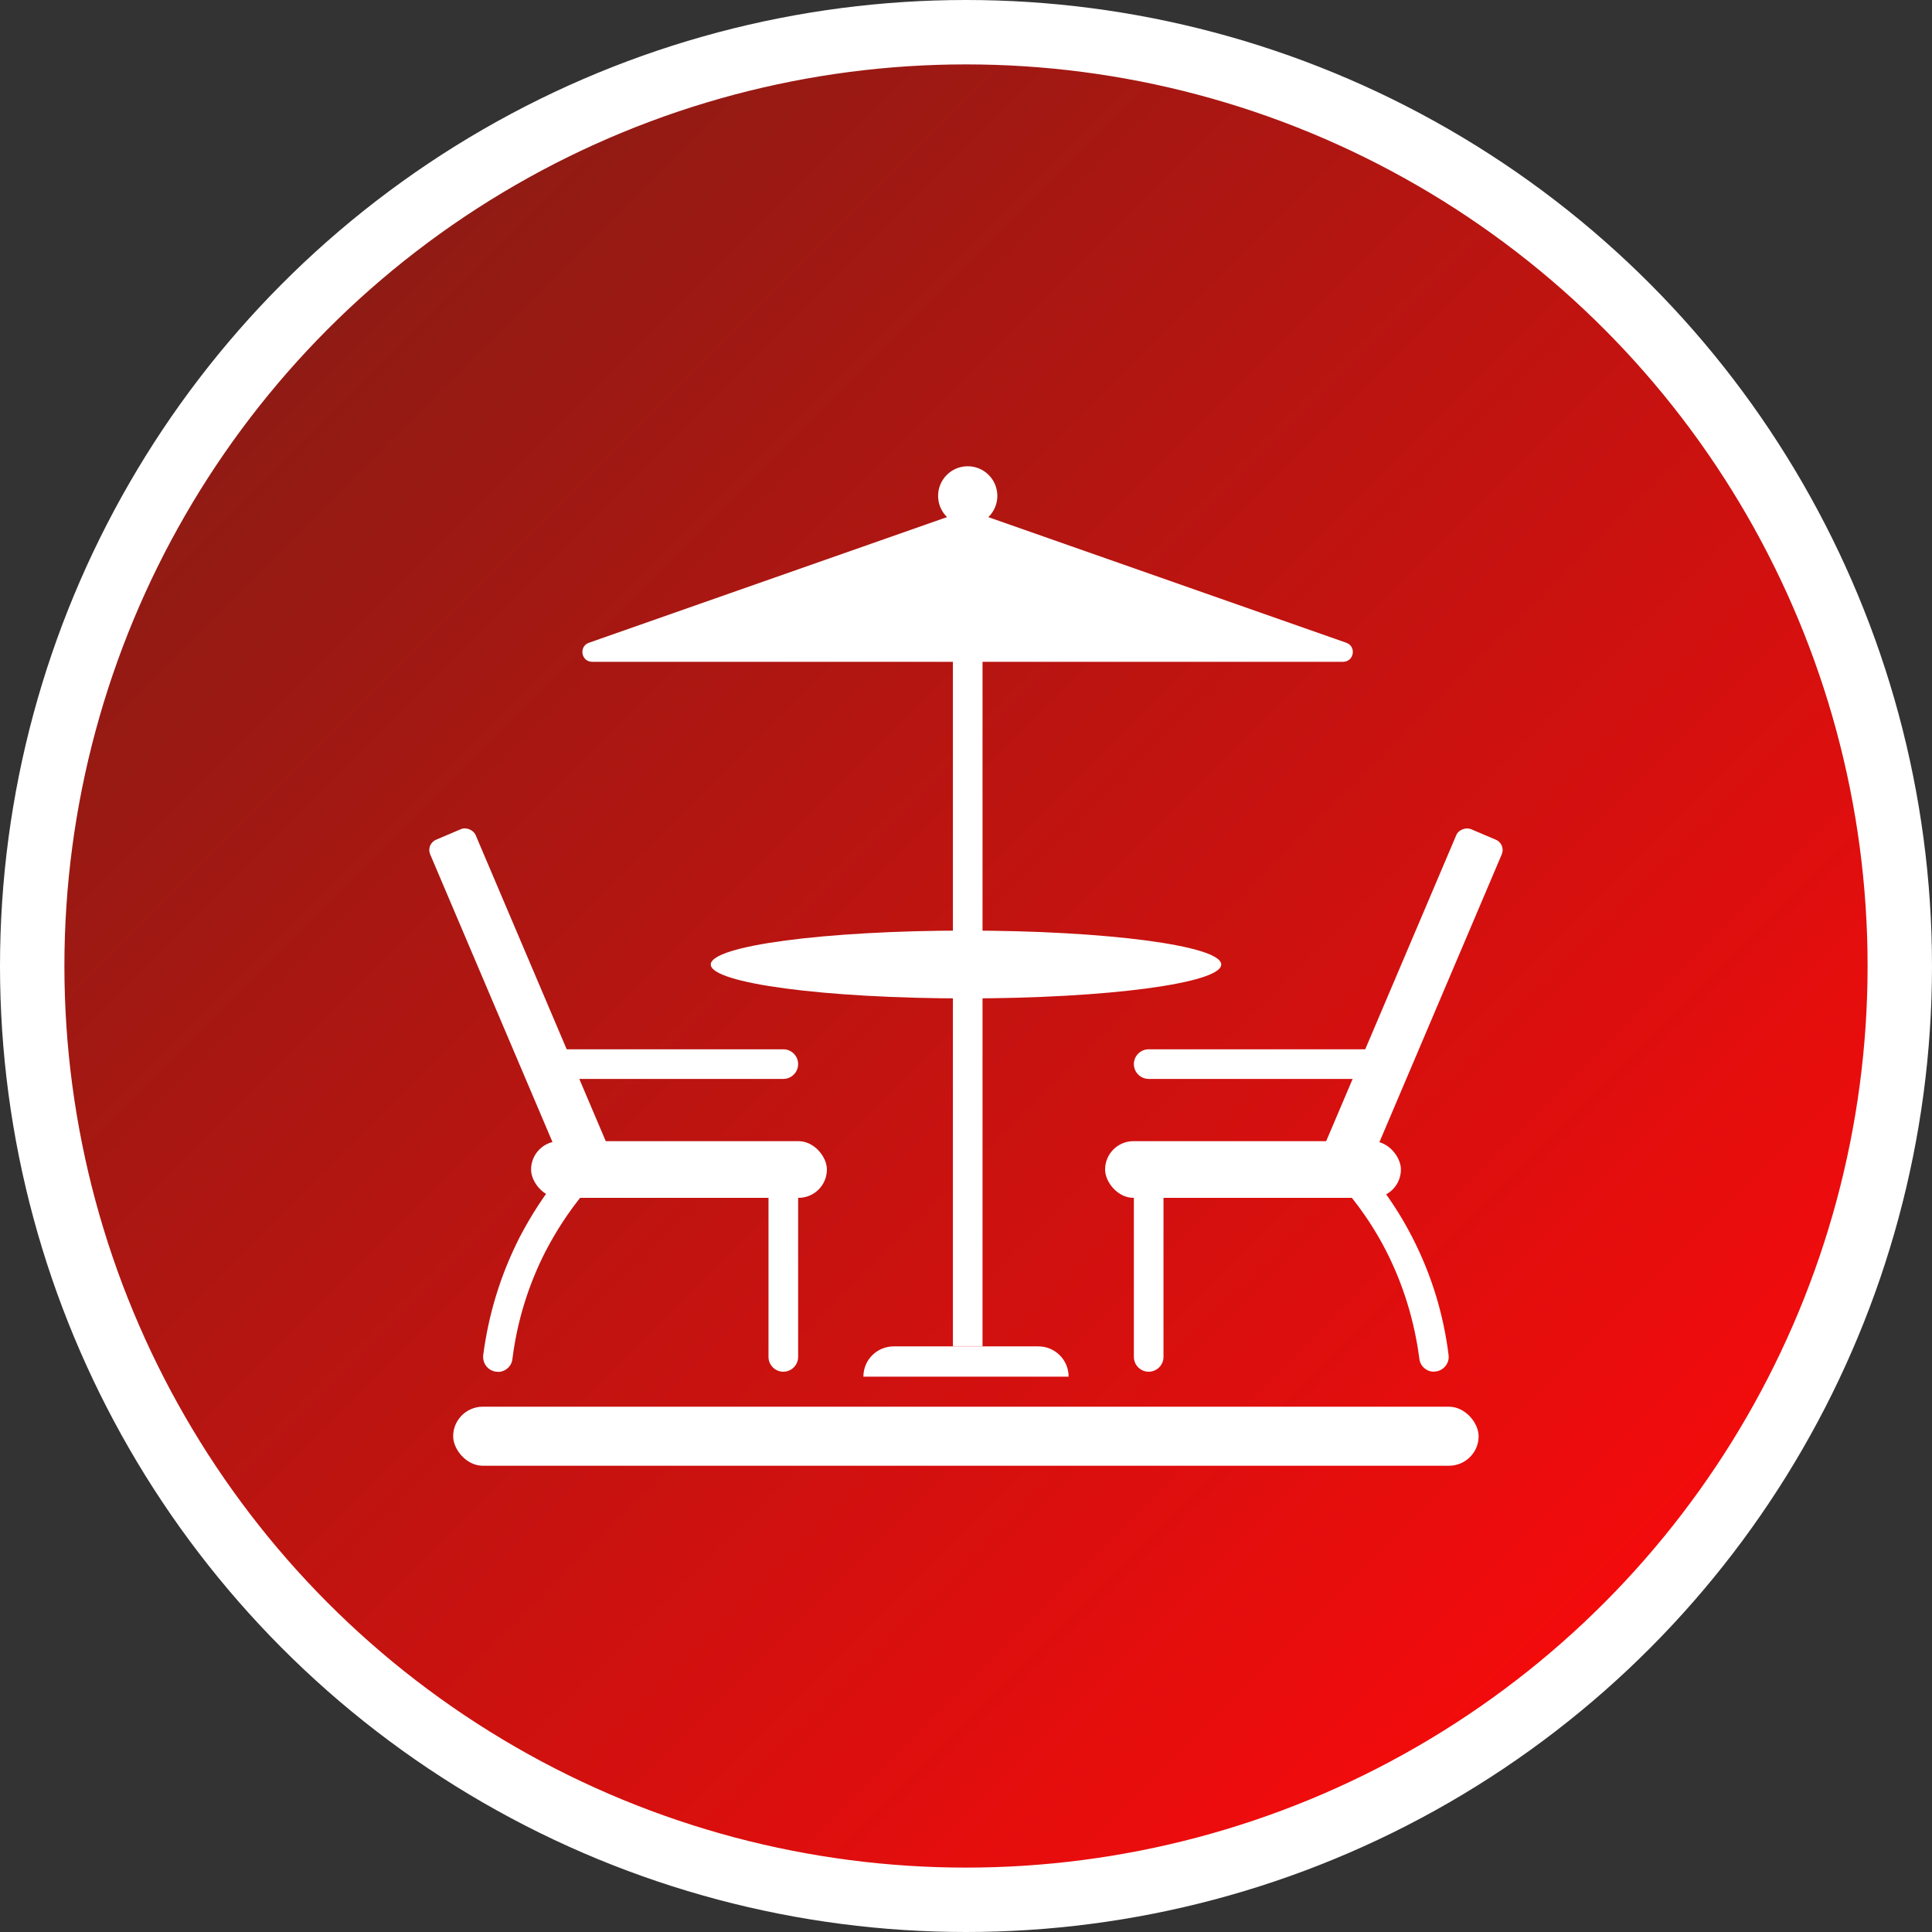 <svg xmlns="http://www.w3.org/2000/svg" xmlns:xlink="http://www.w3.org/1999/xlink" id="Patio" viewBox="0 0 90 90"><rect x="0" y="0" width="90" height="90" fill="#333333" stroke="none"/><defs><style>      .cls-1 {        fill: #fff;        stroke-width: 0px;      }      .cls-2 {        fill: url(#linear-gradient);        stroke: #fff;        stroke-miterlimit: 10;        stroke-width: 3px;      }    </style><linearGradient id="linear-gradient" x1="14.24" y1="14.24" x2="75.76" y2="75.76" gradientUnits="userSpaceOnUse"><stop offset=".02" stop-color="#901b14"></stop><stop offset="1" stop-color="#f50b0c"></stop></linearGradient></defs><circle class="cls-2" cx="45" cy="45" r="43.5"></circle><g><rect class="cls-1" x="21.11" y="65.53" width="47.77" height="2.75" rx="1.38" ry="1.38"></rect><g><g><rect class="cls-1" x="22.99" y="38.21" width="2.3" height="16.58" rx=".52" ry=".52" transform="translate(-16.27 13.15) rotate(-23.03)"></rect><rect class="cls-1" x="24.74" y="53.16" width="13.78" height="2.64" rx="1.32" ry="1.32"></rect><path class="cls-1" d="M23.2,63.9s-.06,0-.09,0c-.38-.05-.64-.39-.6-.77.25-1.93.82-3.77,1.69-5.48.53-1.02,1.16-2,1.89-2.89.24-.29.68-.34.97-.1.29.24.34.68.1.97-.67.82-1.25,1.71-1.74,2.65-.8,1.56-1.33,3.26-1.55,5.03-.04.35-.34.6-.68.6Z"></path><path class="cls-1" d="M36.49,63.9c-.38,0-.69-.31-.69-.69v-7.41c0-.38.31-.69.69-.69s.69.31.69.69v7.41c0,.38-.31.69-.69.69Z"></path><path class="cls-1" d="M36.49,50.26h-10.88c-.38,0-.69-.31-.69-.69s.31-.69.69-.69h10.88c.38,0,.69.31.69.69s-.31.69-.69.69Z"></path></g><g><rect class="cls-1" x="57.57" y="45.35" width="16.58" height="2.3" rx=".52" ry=".52" transform="translate(-2.7 88.92) rotate(-66.97)"></rect><rect class="cls-1" x="51.48" y="53.16" width="13.78" height="2.64" rx="1.32" ry="1.32" transform="translate(116.74 108.96) rotate(180)"></rect><path class="cls-1" d="M66.8,63.9c-.34,0-.64-.25-.68-.6-.23-1.77-.75-3.46-1.55-5.03-.48-.94-1.07-1.83-1.74-2.65-.24-.29-.2-.73.1-.97.29-.24.73-.2.97.1.73.9,1.37,1.87,1.89,2.89.88,1.71,1.45,3.55,1.69,5.48.05.38-.22.72-.6.77-.03,0-.06,0-.09,0Z"></path><path class="cls-1" d="M53.51,63.9c-.38,0-.69-.31-.69-.69v-7.41c0-.38.31-.69.69-.69s.69.31.69.69v7.41c0,.38-.31.69-.69.69Z"></path><path class="cls-1" d="M64.39,50.26h-10.88c-.38,0-.69-.31-.69-.69s.31-.69.69-.69h10.88c.38,0,.69.31.69.69s-.31.69-.69.69Z"></path></g></g><ellipse class="cls-1" cx="45" cy="44.93" rx="11.89" ry="1.58"></ellipse><rect class="cls-1" x="44.39" y="28.24" width="1.38" height="34.47"></rect><path class="cls-1" d="M49.78,64.13h-9.56c0-.78.63-1.41,1.41-1.41h6.74c.78,0,1.41.63,1.41,1.41h0Z"></path><path class="cls-1" d="M45.08,23.75l-17.64,6.19c-.49.17-.37.89.15.89h34.97c.52,0,.64-.72.15-.89l-17.64-6.19Z"></path><circle class="cls-1" cx="45.08" cy="23.1" r="1.38"></circle></g></svg>